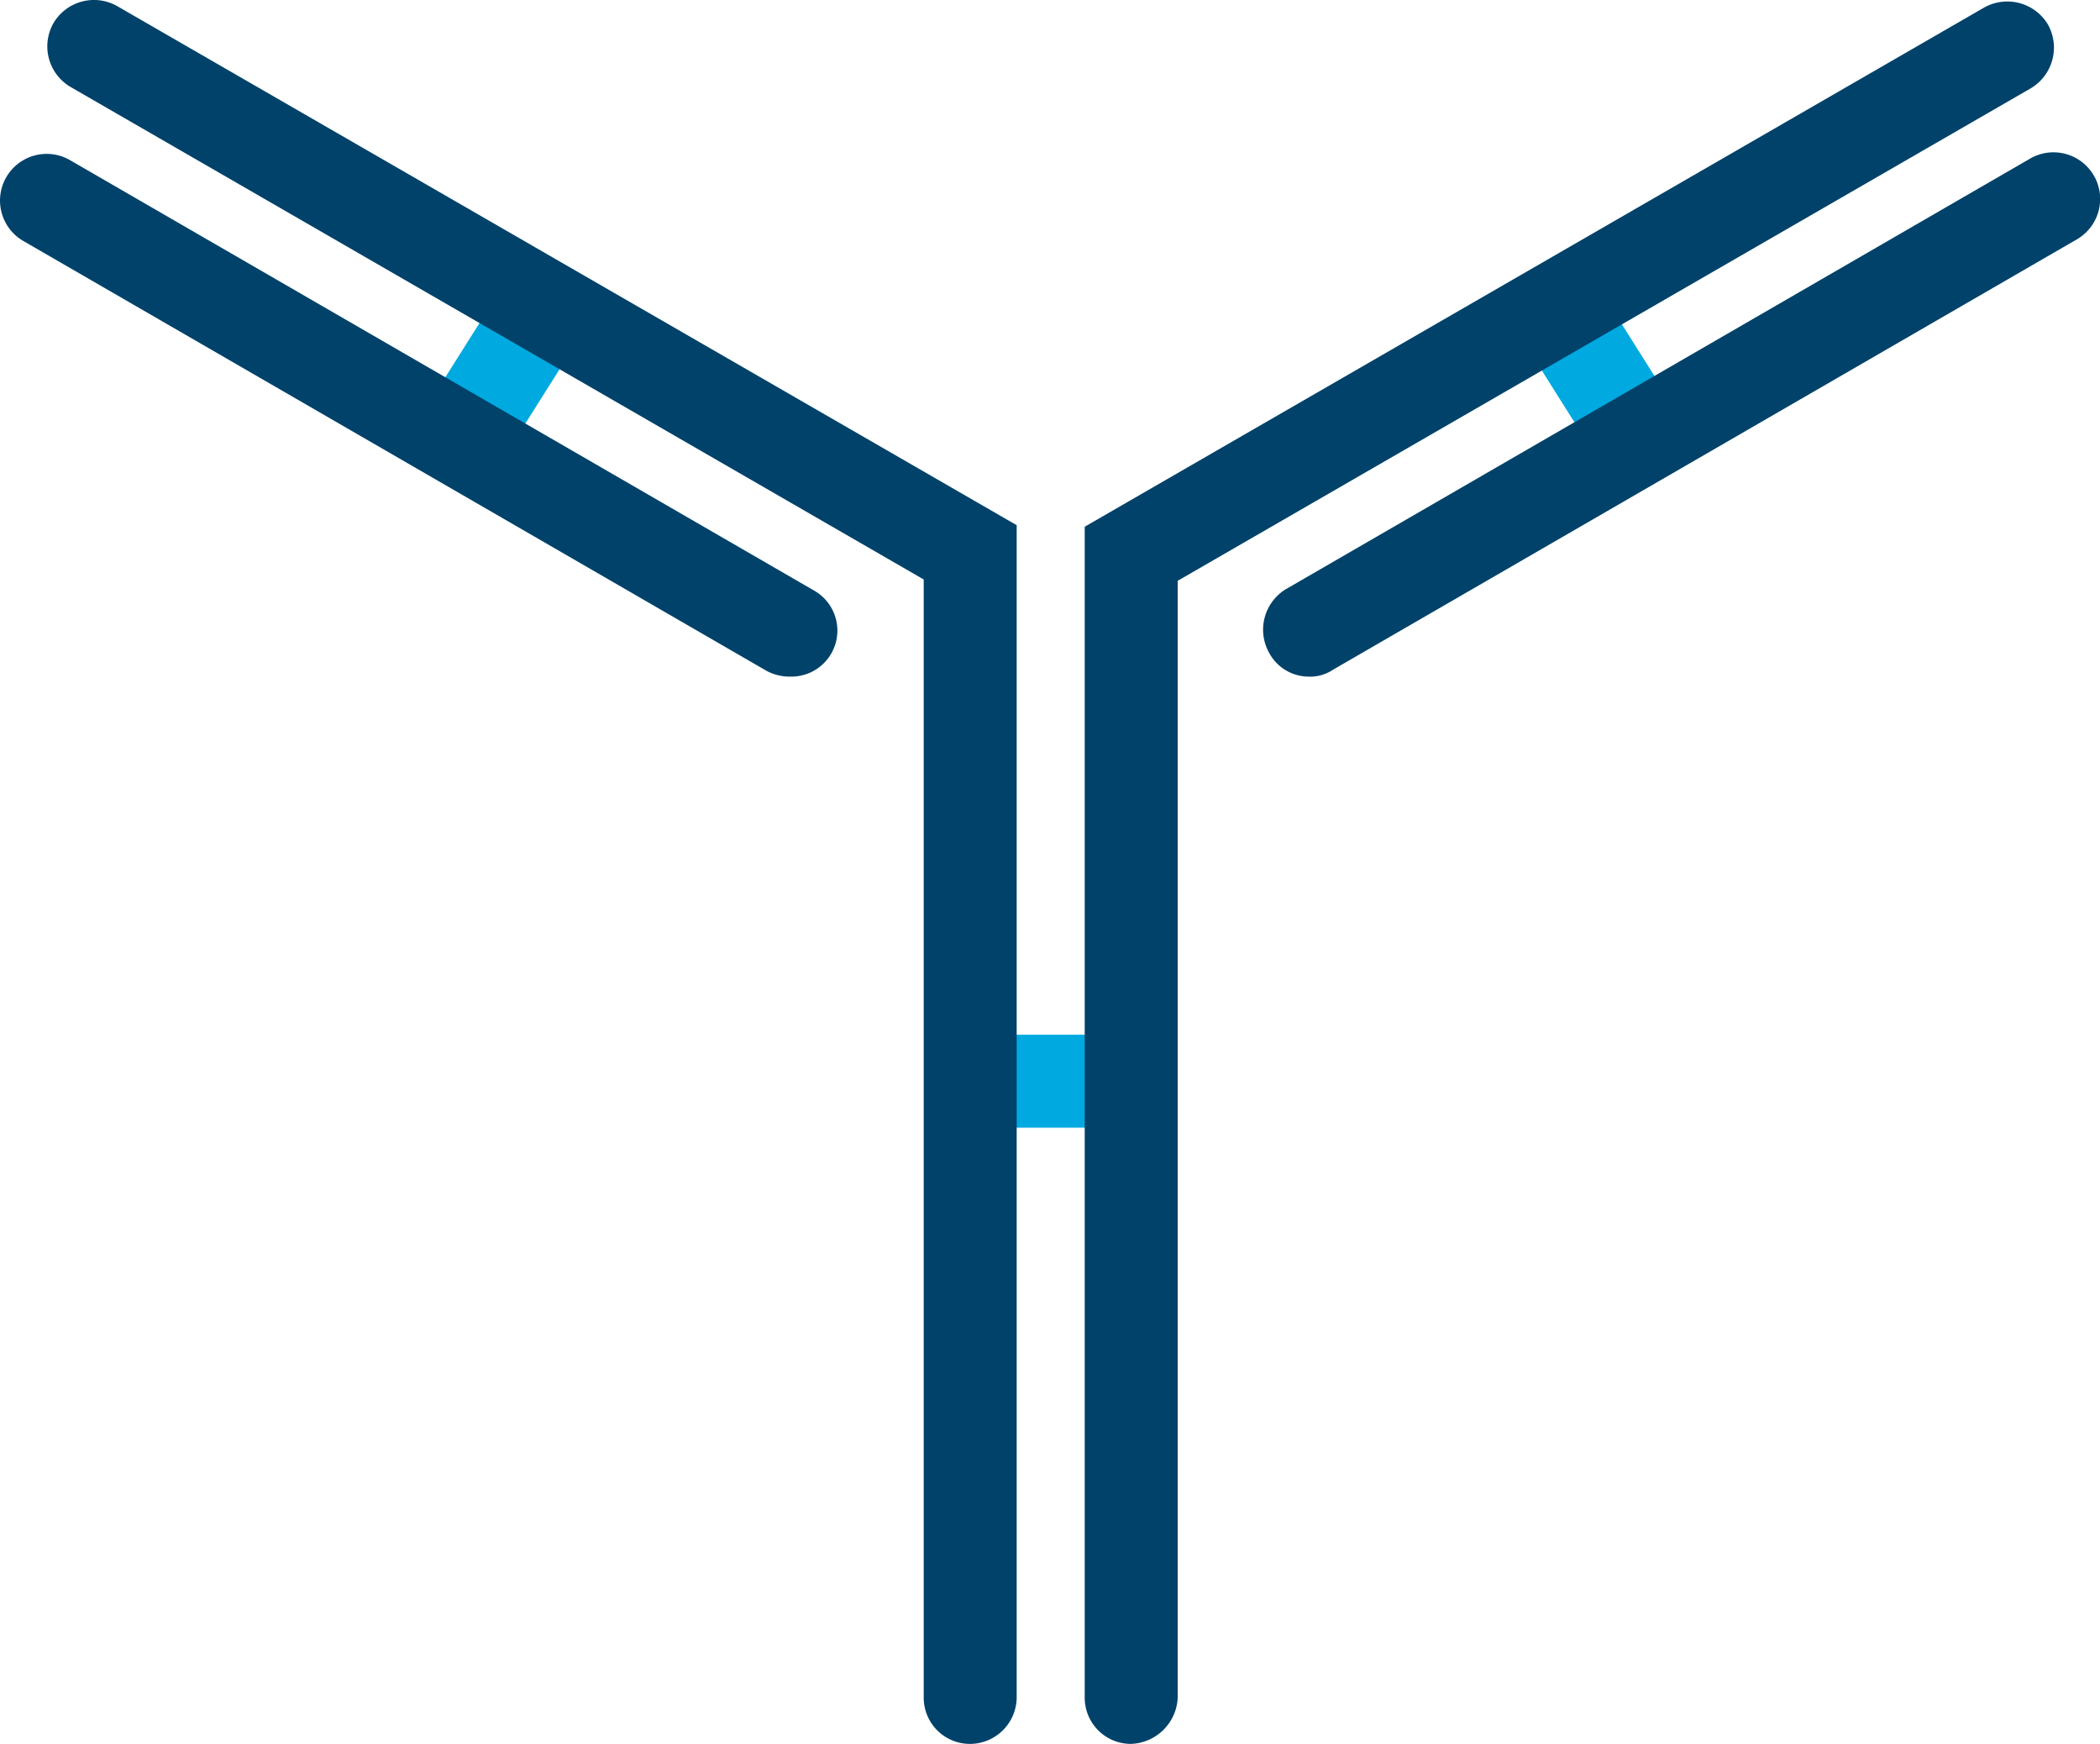 <svg xmlns="http://www.w3.org/2000/svg" width="60" height="49.821" viewBox="0 0 60 49.821"><defs><style>.a{fill:#00a9e0;}.b{fill:#00426a;}</style></defs><g transform="translate(0.009 0.004)"><g transform="translate(-0.009 -0.004)"><path class="a" d="M16.475,15.681a1.616,1.616,0,0,1-.714-.2,1.3,1.3,0,0,1-.4-1.824l1.824-2.894a1.32,1.32,0,1,1,2.22,1.427l-1.824,2.894a1.276,1.276,0,0,1-1.11.595Z" transform="translate(-3.128 -2.1)"/><path class="a" d="M58,15.67a1.314,1.314,0,0,1-1.11-.634l-1.824-2.894a1.32,1.32,0,1,1,2.22-1.427l1.824,2.894a1.33,1.33,0,0,1-.4,1.824A1.035,1.035,0,0,1,58,15.67Z" transform="translate(-11.349 -2.089)"/><rect class="a" width="4.441" height="2.657" transform="translate(27.7 29.56)"/><path class="b" d="M28.044,49.817a1.32,1.32,0,0,1-1.308-1.308V16.551L2.351,2.475A1.344,1.344,0,0,1,1.875.651,1.344,1.344,0,0,1,3.7.175L29.392,15V48.469a1.337,1.337,0,0,1-1.348,1.348Z" transform="translate(-0.344 0.004)"/><path class="b" d="M22.577,20.474a1.4,1.4,0,0,1-.674-.159L.65,8.024A1.333,1.333,0,1,1,2,5.724L23.251,18.016a1.315,1.315,0,0,1-.674,2.458Z" transform="translate(0.009 -1.144)"/><path class="b" d="M40.381,49.828a1.32,1.32,0,0,1-1.308-1.308V15.055L64.765.226A1.353,1.353,0,0,1,66.589.7a1.353,1.353,0,0,1-.476,1.824L41.729,16.6V48.52A1.383,1.383,0,0,1,40.381,49.828Z" transform="translate(-8.081 -0.007)"/><path class="b" d="M46.826,20.464a1.286,1.286,0,0,1-1.15-.674,1.353,1.353,0,0,1,.476-1.824L67.4,5.674a1.333,1.333,0,1,1,1.348,2.3L47.5,20.266a1.185,1.185,0,0,1-.674.2Z" transform="translate(-9.412 -1.134)"/></g></g></svg>